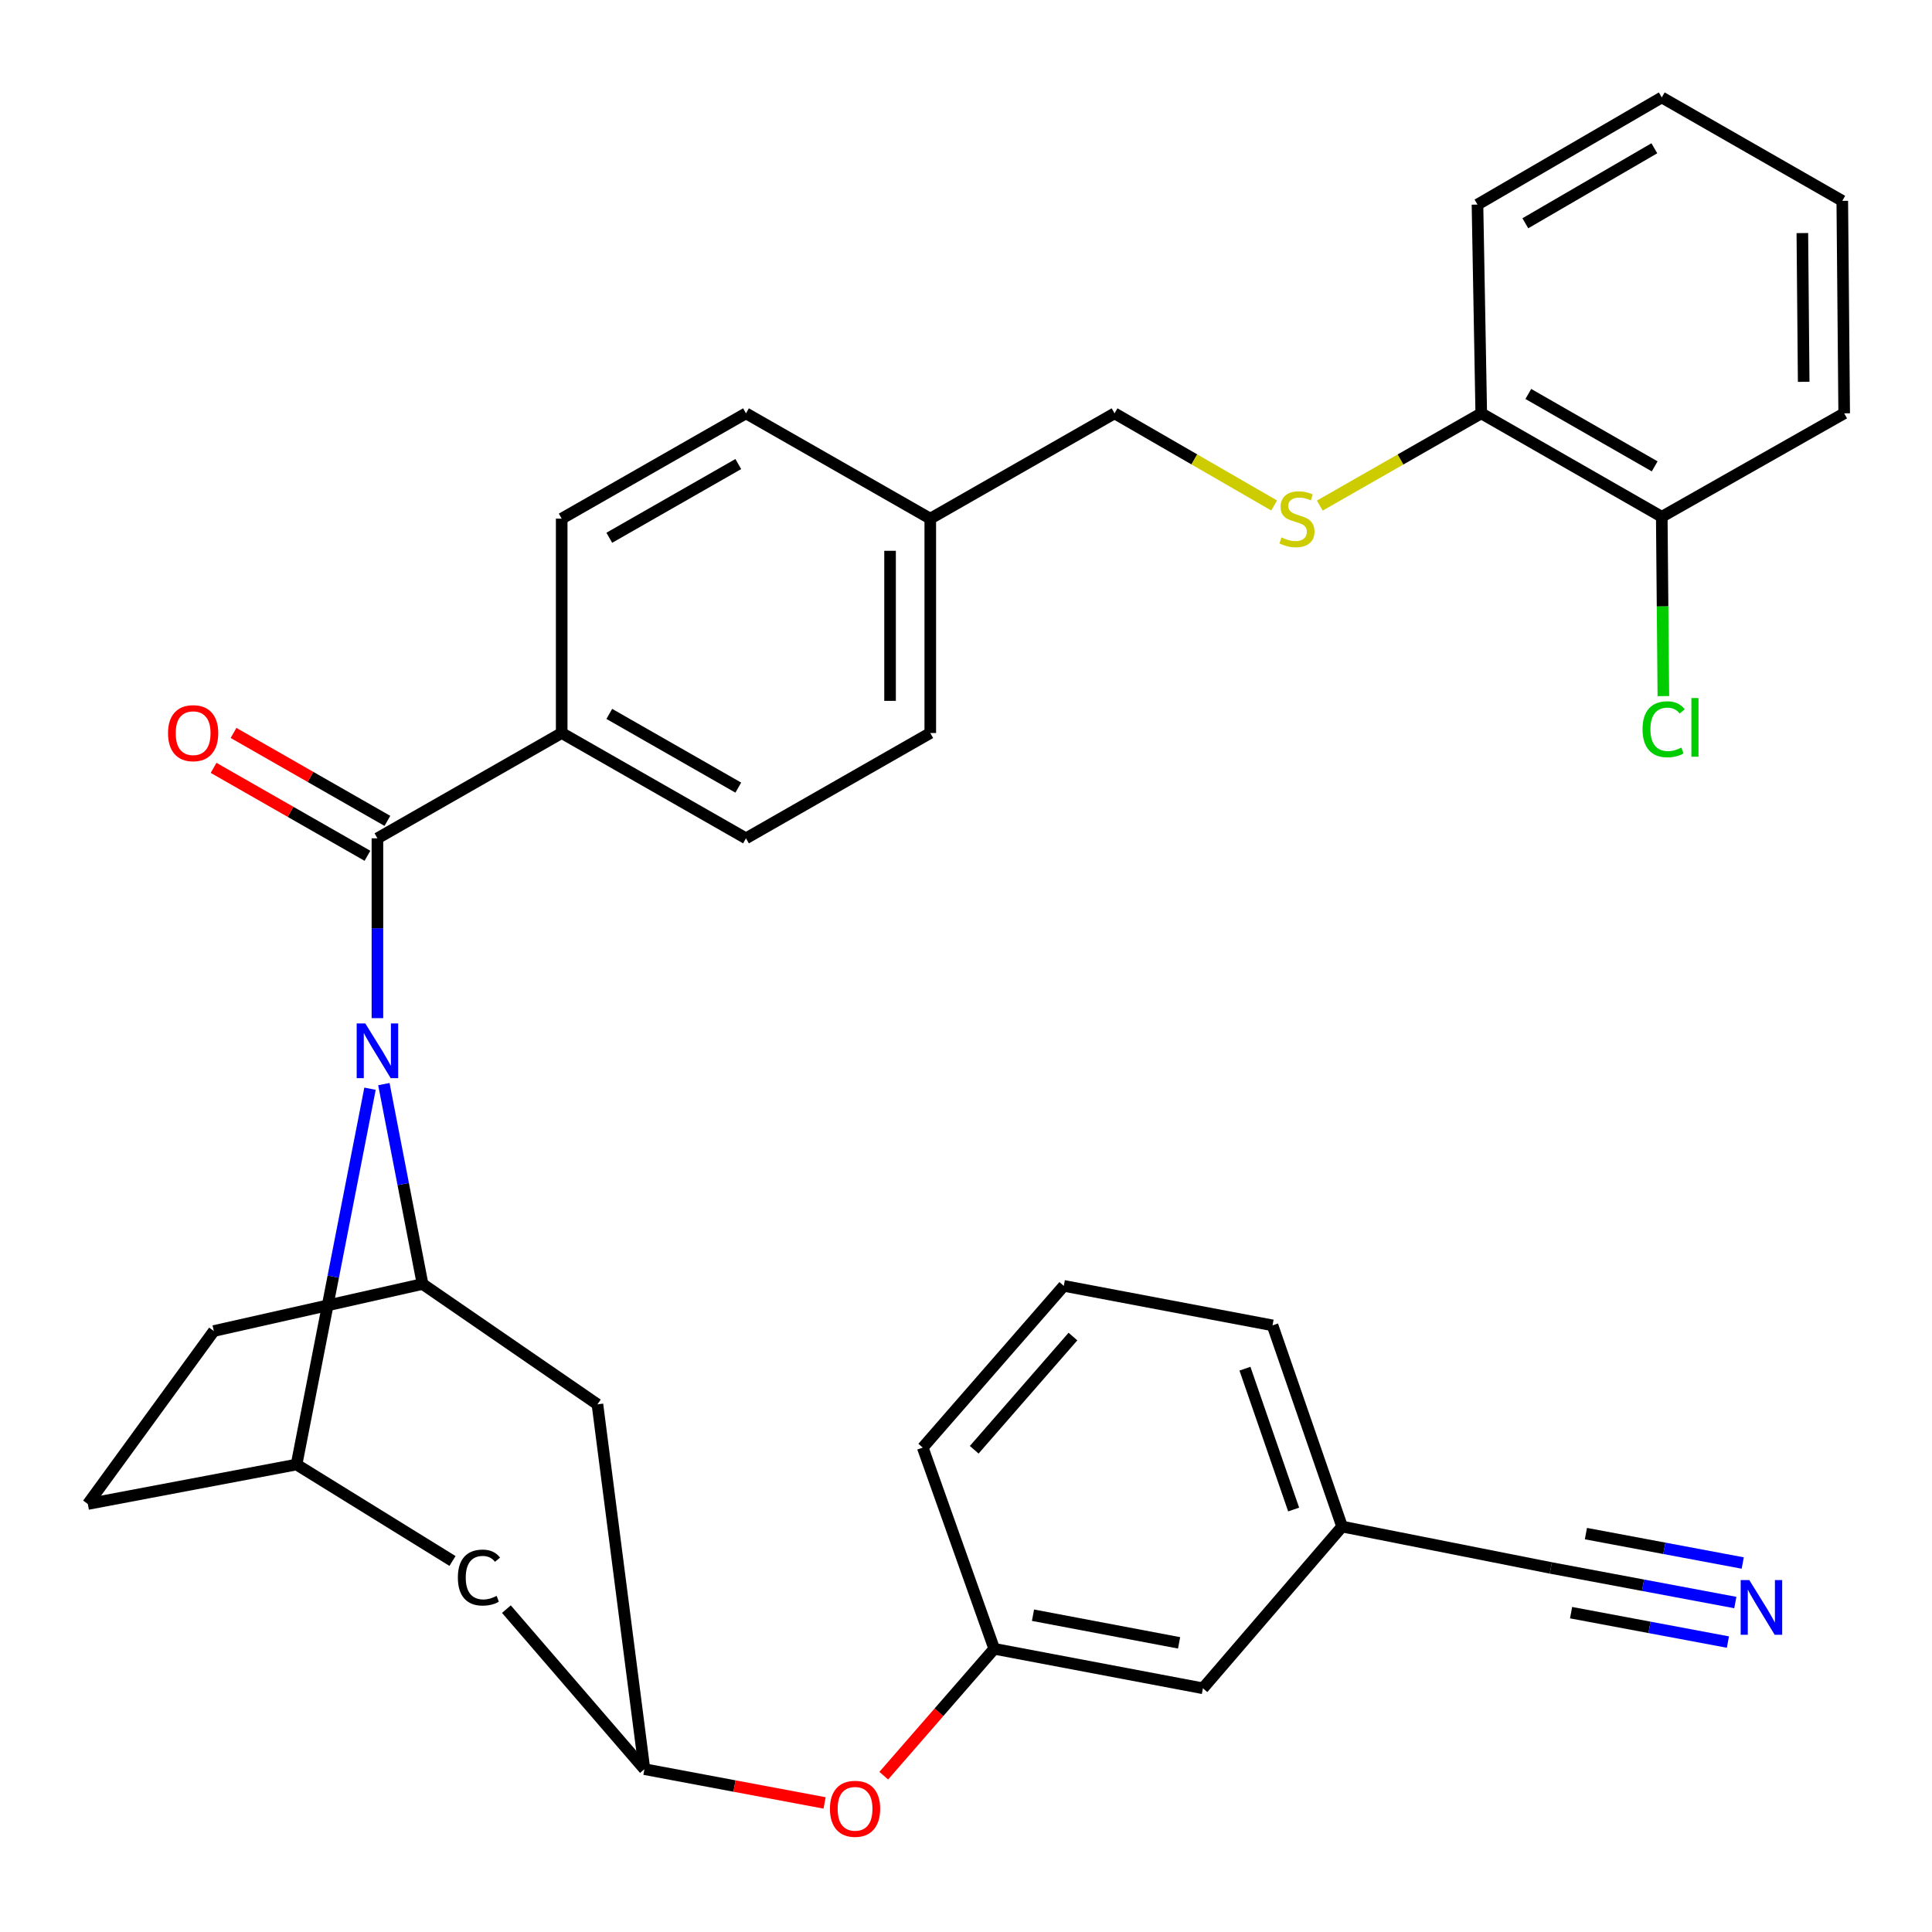 <?xml version='1.0' encoding='iso-8859-1'?>
<svg version='1.1' baseProfile='full'
              xmlns='http://www.w3.org/2000/svg'
                      xmlns:rdkit='http://www.rdkit.org/xml'
                      xmlns:xlink='http://www.w3.org/1999/xlink'
                  xml:space='preserve'
width='1000px' height='1000px' viewBox='0 0 1000 1000'>
<!-- END OF HEADER -->
<rect style='opacity:1.0;fill:#FFFFFF;stroke:none' width='1000' height='1000' x='0' y='0'> </rect>
<path class='bond-0' d='M 576.887,213.941 L 618.193,237.789' style='fill:none;fill-rule:evenodd;stroke:#000000;stroke-width:6px;stroke-linecap:butt;stroke-linejoin:miter;stroke-opacity:1' />
<path class='bond-0' d='M 618.193,237.789 L 659.499,261.636' style='fill:none;fill-rule:evenodd;stroke:#CCCC00;stroke-width:6px;stroke-linecap:butt;stroke-linejoin:miter;stroke-opacity:1' />
<path class='bond-1' d='M 576.887,213.941 L 481.51,268.452' style='fill:none;fill-rule:evenodd;stroke:#000000;stroke-width:6px;stroke-linecap:butt;stroke-linejoin:miter;stroke-opacity:1' />
<path class='bond-2' d='M 683.131,261.694 L 724.912,237.817' style='fill:none;fill-rule:evenodd;stroke:#CCCC00;stroke-width:6px;stroke-linecap:butt;stroke-linejoin:miter;stroke-opacity:1' />
<path class='bond-2' d='M 724.912,237.817 L 766.693,213.941' style='fill:none;fill-rule:evenodd;stroke:#000000;stroke-width:6px;stroke-linecap:butt;stroke-linejoin:miter;stroke-opacity:1' />
<path class='bond-3' d='M 153.494,758.036 L 45.455,778.469' style='fill:none;fill-rule:evenodd;stroke:#000000;stroke-width:6px;stroke-linecap:butt;stroke-linejoin:miter;stroke-opacity:1' />
<path class='bond-4' d='M 153.494,758.036 L 172.507,660.775' style='fill:none;fill-rule:evenodd;stroke:#000000;stroke-width:6px;stroke-linecap:butt;stroke-linejoin:miter;stroke-opacity:1' />
<path class='bond-4' d='M 172.507,660.775 L 191.52,563.514' style='fill:none;fill-rule:evenodd;stroke:#0000FF;stroke-width:6px;stroke-linecap:butt;stroke-linejoin:miter;stroke-opacity:1' />
<path class='bond-5' d='M 153.494,758.036 L 234.216,807.962' style='fill:none;fill-rule:evenodd;stroke:#000000;stroke-width:6px;stroke-linecap:butt;stroke-linejoin:miter;stroke-opacity:1' />
<path class='bond-6' d='M 45.455,778.469 L 110.674,688.931' style='fill:none;fill-rule:evenodd;stroke:#000000;stroke-width:6px;stroke-linecap:butt;stroke-linejoin:miter;stroke-opacity:1' />
<path class='bond-7' d='M 110.674,688.931 L 218.713,664.59' style='fill:none;fill-rule:evenodd;stroke:#000000;stroke-width:6px;stroke-linecap:butt;stroke-linejoin:miter;stroke-opacity:1' />
<path class='bond-8' d='M 218.713,664.59 L 208.702,612.861' style='fill:none;fill-rule:evenodd;stroke:#000000;stroke-width:6px;stroke-linecap:butt;stroke-linejoin:miter;stroke-opacity:1' />
<path class='bond-8' d='M 208.702,612.861 L 198.69,561.133' style='fill:none;fill-rule:evenodd;stroke:#0000FF;stroke-width:6px;stroke-linecap:butt;stroke-linejoin:miter;stroke-opacity:1' />
<path class='bond-9' d='M 218.713,664.59 L 309.234,726.883' style='fill:none;fill-rule:evenodd;stroke:#000000;stroke-width:6px;stroke-linecap:butt;stroke-linejoin:miter;stroke-opacity:1' />
<path class='bond-10' d='M 195.355,526.99 L 195.355,480.453' style='fill:none;fill-rule:evenodd;stroke:#0000FF;stroke-width:6px;stroke-linecap:butt;stroke-linejoin:miter;stroke-opacity:1' />
<path class='bond-10' d='M 195.355,480.453 L 195.355,433.917' style='fill:none;fill-rule:evenodd;stroke:#000000;stroke-width:6px;stroke-linecap:butt;stroke-linejoin:miter;stroke-opacity:1' />
<path class='bond-11' d='M 309.234,726.883 L 333.564,915.707' style='fill:none;fill-rule:evenodd;stroke:#000000;stroke-width:6px;stroke-linecap:butt;stroke-linejoin:miter;stroke-opacity:1' />
<path class='bond-12' d='M 262.11,832.888 L 333.564,915.707' style='fill:none;fill-rule:evenodd;stroke:#000000;stroke-width:6px;stroke-linecap:butt;stroke-linejoin:miter;stroke-opacity:1' />
<path class='bond-13' d='M 333.564,915.707 L 380.183,924.45' style='fill:none;fill-rule:evenodd;stroke:#000000;stroke-width:6px;stroke-linecap:butt;stroke-linejoin:miter;stroke-opacity:1' />
<path class='bond-13' d='M 380.183,924.45 L 426.802,933.193' style='fill:none;fill-rule:evenodd;stroke:#FF0000;stroke-width:6px;stroke-linecap:butt;stroke-linejoin:miter;stroke-opacity:1' />
<path class='bond-14' d='M 457.429,919.089 L 486.017,886.251' style='fill:none;fill-rule:evenodd;stroke:#FF0000;stroke-width:6px;stroke-linecap:butt;stroke-linejoin:miter;stroke-opacity:1' />
<path class='bond-14' d='M 486.017,886.251 L 514.605,853.413' style='fill:none;fill-rule:evenodd;stroke:#000000;stroke-width:6px;stroke-linecap:butt;stroke-linejoin:miter;stroke-opacity:1' />
<path class='bond-15' d='M 514.605,853.413 L 622.633,873.858' style='fill:none;fill-rule:evenodd;stroke:#000000;stroke-width:6px;stroke-linecap:butt;stroke-linejoin:miter;stroke-opacity:1' />
<path class='bond-15' d='M 534.68,836.028 L 610.299,850.339' style='fill:none;fill-rule:evenodd;stroke:#000000;stroke-width:6px;stroke-linecap:butt;stroke-linejoin:miter;stroke-opacity:1' />
<path class='bond-16' d='M 514.605,853.413 L 477.613,749.27' style='fill:none;fill-rule:evenodd;stroke:#000000;stroke-width:6px;stroke-linecap:butt;stroke-linejoin:miter;stroke-opacity:1' />
<path class='bond-17' d='M 622.633,873.858 L 694.663,790.148' style='fill:none;fill-rule:evenodd;stroke:#000000;stroke-width:6px;stroke-linecap:butt;stroke-linejoin:miter;stroke-opacity:1' />
<path class='bond-18' d='M 694.663,790.148 L 658.654,686.006' style='fill:none;fill-rule:evenodd;stroke:#000000;stroke-width:6px;stroke-linecap:butt;stroke-linejoin:miter;stroke-opacity:1' />
<path class='bond-18' d='M 669.59,781.329 L 644.383,708.429' style='fill:none;fill-rule:evenodd;stroke:#000000;stroke-width:6px;stroke-linecap:butt;stroke-linejoin:miter;stroke-opacity:1' />
<path class='bond-19' d='M 694.663,790.148 L 802.703,811.564' style='fill:none;fill-rule:evenodd;stroke:#000000;stroke-width:6px;stroke-linecap:butt;stroke-linejoin:miter;stroke-opacity:1' />
<path class='bond-20' d='M 658.654,686.006 L 550.614,665.561' style='fill:none;fill-rule:evenodd;stroke:#000000;stroke-width:6px;stroke-linecap:butt;stroke-linejoin:miter;stroke-opacity:1' />
<path class='bond-21' d='M 550.614,665.561 L 477.613,749.27' style='fill:none;fill-rule:evenodd;stroke:#000000;stroke-width:6px;stroke-linecap:butt;stroke-linejoin:miter;stroke-opacity:1' />
<path class='bond-21' d='M 555.351,691.798 L 504.25,750.395' style='fill:none;fill-rule:evenodd;stroke:#000000;stroke-width:6px;stroke-linecap:butt;stroke-linejoin:miter;stroke-opacity:1' />
<path class='bond-22' d='M 802.703,811.564 L 850.452,820.519' style='fill:none;fill-rule:evenodd;stroke:#000000;stroke-width:6px;stroke-linecap:butt;stroke-linejoin:miter;stroke-opacity:1' />
<path class='bond-22' d='M 850.452,820.519 L 898.201,829.474' style='fill:none;fill-rule:evenodd;stroke:#0000FF;stroke-width:6px;stroke-linecap:butt;stroke-linejoin:miter;stroke-opacity:1' />
<path class='bond-22' d='M 813.191,834.709 L 853.777,842.32' style='fill:none;fill-rule:evenodd;stroke:#000000;stroke-width:6px;stroke-linecap:butt;stroke-linejoin:miter;stroke-opacity:1' />
<path class='bond-22' d='M 853.777,842.32 L 894.364,849.932' style='fill:none;fill-rule:evenodd;stroke:#0000FF;stroke-width:6px;stroke-linecap:butt;stroke-linejoin:miter;stroke-opacity:1' />
<path class='bond-22' d='M 820.864,793.793 L 861.451,801.405' style='fill:none;fill-rule:evenodd;stroke:#000000;stroke-width:6px;stroke-linecap:butt;stroke-linejoin:miter;stroke-opacity:1' />
<path class='bond-22' d='M 861.451,801.405 L 902.038,809.016' style='fill:none;fill-rule:evenodd;stroke:#0000FF;stroke-width:6px;stroke-linecap:butt;stroke-linejoin:miter;stroke-opacity:1' />
<path class='bond-23' d='M 195.355,433.917 L 290.732,379.406' style='fill:none;fill-rule:evenodd;stroke:#000000;stroke-width:6px;stroke-linecap:butt;stroke-linejoin:miter;stroke-opacity:1' />
<path class='bond-24' d='M 200.518,424.881 L 160.697,402.125' style='fill:none;fill-rule:evenodd;stroke:#000000;stroke-width:6px;stroke-linecap:butt;stroke-linejoin:miter;stroke-opacity:1' />
<path class='bond-24' d='M 160.697,402.125 L 120.876,379.369' style='fill:none;fill-rule:evenodd;stroke:#FF0000;stroke-width:6px;stroke-linecap:butt;stroke-linejoin:miter;stroke-opacity:1' />
<path class='bond-24' d='M 190.191,442.953 L 150.37,420.197' style='fill:none;fill-rule:evenodd;stroke:#000000;stroke-width:6px;stroke-linecap:butt;stroke-linejoin:miter;stroke-opacity:1' />
<path class='bond-24' d='M 150.37,420.197 L 110.549,397.441' style='fill:none;fill-rule:evenodd;stroke:#FF0000;stroke-width:6px;stroke-linecap:butt;stroke-linejoin:miter;stroke-opacity:1' />
<path class='bond-25' d='M 290.732,379.406 L 386.121,433.917' style='fill:none;fill-rule:evenodd;stroke:#000000;stroke-width:6px;stroke-linecap:butt;stroke-linejoin:miter;stroke-opacity:1' />
<path class='bond-25' d='M 315.368,369.511 L 382.14,407.669' style='fill:none;fill-rule:evenodd;stroke:#000000;stroke-width:6px;stroke-linecap:butt;stroke-linejoin:miter;stroke-opacity:1' />
<path class='bond-26' d='M 290.732,379.406 L 290.732,268.452' style='fill:none;fill-rule:evenodd;stroke:#000000;stroke-width:6px;stroke-linecap:butt;stroke-linejoin:miter;stroke-opacity:1' />
<path class='bond-27' d='M 386.121,433.917 L 481.51,379.406' style='fill:none;fill-rule:evenodd;stroke:#000000;stroke-width:6px;stroke-linecap:butt;stroke-linejoin:miter;stroke-opacity:1' />
<path class='bond-28' d='M 481.51,379.406 L 481.51,268.452' style='fill:none;fill-rule:evenodd;stroke:#000000;stroke-width:6px;stroke-linecap:butt;stroke-linejoin:miter;stroke-opacity:1' />
<path class='bond-28' d='M 460.695,362.763 L 460.695,285.095' style='fill:none;fill-rule:evenodd;stroke:#000000;stroke-width:6px;stroke-linecap:butt;stroke-linejoin:miter;stroke-opacity:1' />
<path class='bond-29' d='M 481.51,268.452 L 386.121,213.941' style='fill:none;fill-rule:evenodd;stroke:#000000;stroke-width:6px;stroke-linecap:butt;stroke-linejoin:miter;stroke-opacity:1' />
<path class='bond-30' d='M 386.121,213.941 L 290.732,268.452' style='fill:none;fill-rule:evenodd;stroke:#000000;stroke-width:6px;stroke-linecap:butt;stroke-linejoin:miter;stroke-opacity:1' />
<path class='bond-30' d='M 382.14,240.19 L 315.368,278.348' style='fill:none;fill-rule:evenodd;stroke:#000000;stroke-width:6px;stroke-linecap:butt;stroke-linejoin:miter;stroke-opacity:1' />
<path class='bond-31' d='M 766.693,213.941 L 860.128,267.481' style='fill:none;fill-rule:evenodd;stroke:#000000;stroke-width:6px;stroke-linecap:butt;stroke-linejoin:miter;stroke-opacity:1' />
<path class='bond-31' d='M 791.057,203.912 L 856.461,241.39' style='fill:none;fill-rule:evenodd;stroke:#000000;stroke-width:6px;stroke-linecap:butt;stroke-linejoin:miter;stroke-opacity:1' />
<path class='bond-32' d='M 766.693,213.941 L 764.739,105.89' style='fill:none;fill-rule:evenodd;stroke:#000000;stroke-width:6px;stroke-linecap:butt;stroke-linejoin:miter;stroke-opacity:1' />
<path class='bond-33' d='M 860.128,267.481 L 954.545,213.941' style='fill:none;fill-rule:evenodd;stroke:#000000;stroke-width:6px;stroke-linecap:butt;stroke-linejoin:miter;stroke-opacity:1' />
<path class='bond-34' d='M 860.128,267.481 L 860.542,313.894' style='fill:none;fill-rule:evenodd;stroke:#000000;stroke-width:6px;stroke-linecap:butt;stroke-linejoin:miter;stroke-opacity:1' />
<path class='bond-34' d='M 860.542,313.894 L 860.955,360.306' style='fill:none;fill-rule:evenodd;stroke:#00CC00;stroke-width:6px;stroke-linecap:butt;stroke-linejoin:miter;stroke-opacity:1' />
<path class='bond-35' d='M 764.739,105.89 L 860.128,50.431' style='fill:none;fill-rule:evenodd;stroke:#000000;stroke-width:6px;stroke-linecap:butt;stroke-linejoin:miter;stroke-opacity:1' />
<path class='bond-35' d='M 789.509,115.565 L 856.282,76.744' style='fill:none;fill-rule:evenodd;stroke:#000000;stroke-width:6px;stroke-linecap:butt;stroke-linejoin:miter;stroke-opacity:1' />
<path class='bond-36' d='M 954.545,213.941 L 953.563,103.959' style='fill:none;fill-rule:evenodd;stroke:#000000;stroke-width:6px;stroke-linecap:butt;stroke-linejoin:miter;stroke-opacity:1' />
<path class='bond-36' d='M 933.584,197.63 L 932.896,120.642' style='fill:none;fill-rule:evenodd;stroke:#000000;stroke-width:6px;stroke-linecap:butt;stroke-linejoin:miter;stroke-opacity:1' />
<path class='bond-37' d='M 860.128,50.431 L 953.563,103.959' style='fill:none;fill-rule:evenodd;stroke:#000000;stroke-width:6px;stroke-linecap:butt;stroke-linejoin:miter;stroke-opacity:1' />
<path  class='atom-1' d='M 663.304 278.172
Q 663.624 278.292, 664.944 278.852
Q 666.264 279.412, 667.704 279.772
Q 669.184 280.092, 670.624 280.092
Q 673.304 280.092, 674.864 278.812
Q 676.424 277.492, 676.424 275.212
Q 676.424 273.652, 675.624 272.692
Q 674.864 271.732, 673.664 271.212
Q 672.464 270.692, 670.464 270.092
Q 667.944 269.332, 666.424 268.612
Q 664.944 267.892, 663.864 266.372
Q 662.824 264.852, 662.824 262.292
Q 662.824 258.732, 665.224 256.532
Q 667.664 254.332, 672.464 254.332
Q 675.744 254.332, 679.464 255.892
L 678.544 258.972
Q 675.144 257.572, 672.584 257.572
Q 669.824 257.572, 668.304 258.732
Q 666.784 259.852, 666.824 261.812
Q 666.824 263.332, 667.584 264.252
Q 668.384 265.172, 669.504 265.692
Q 670.664 266.212, 672.584 266.812
Q 675.144 267.612, 676.664 268.412
Q 678.184 269.212, 679.264 270.852
Q 680.384 272.452, 680.384 275.212
Q 680.384 279.132, 677.744 281.252
Q 675.144 283.332, 670.784 283.332
Q 668.264 283.332, 666.344 282.772
Q 664.464 282.252, 662.224 281.332
L 663.304 278.172
' fill='#CCCC00'/>
<path  class='atom-6' d='M 189.095 529.739
L 198.375 544.739
Q 199.295 546.219, 200.775 548.899
Q 202.255 551.579, 202.335 551.739
L 202.335 529.739
L 206.095 529.739
L 206.095 558.059
L 202.215 558.059
L 192.255 541.659
Q 191.095 539.739, 189.855 537.539
Q 188.655 535.339, 188.295 534.659
L 188.295 558.059
L 184.615 558.059
L 184.615 529.739
L 189.095 529.739
' fill='#0000FF'/>
<path  class='atom-8' d='M 236.992 816.552
Q 236.992 809.512, 240.272 805.832
Q 243.592 802.112, 249.872 802.112
Q 255.712 802.112, 258.832 806.232
L 256.192 808.392
Q 253.912 805.392, 249.872 805.392
Q 245.592 805.392, 243.312 808.272
Q 241.072 811.112, 241.072 816.552
Q 241.072 822.152, 243.392 825.032
Q 245.752 827.912, 250.312 827.912
Q 253.432 827.912, 257.072 826.032
L 258.192 829.032
Q 256.712 829.992, 254.472 830.552
Q 252.232 831.112, 249.752 831.112
Q 243.592 831.112, 240.272 827.352
Q 236.992 823.592, 236.992 816.552
' fill='#000000'/>
<path  class='atom-10' d='M 429.575 936.231
Q 429.575 929.431, 432.935 925.631
Q 436.295 921.831, 442.575 921.831
Q 448.855 921.831, 452.215 925.631
Q 455.575 929.431, 455.575 936.231
Q 455.575 943.111, 452.175 947.031
Q 448.775 950.911, 442.575 950.911
Q 436.335 950.911, 432.935 947.031
Q 429.575 943.151, 429.575 936.231
M 442.575 947.711
Q 446.895 947.711, 449.215 944.831
Q 451.575 941.911, 451.575 936.231
Q 451.575 930.671, 449.215 927.871
Q 446.895 925.031, 442.575 925.031
Q 438.255 925.031, 435.895 927.831
Q 433.575 930.631, 433.575 936.231
Q 433.575 941.951, 435.895 944.831
Q 438.255 947.711, 442.575 947.711
' fill='#FF0000'/>
<path  class='atom-18' d='M 905.454 817.849
L 914.734 832.849
Q 915.654 834.329, 917.134 837.009
Q 918.614 839.689, 918.694 839.849
L 918.694 817.849
L 922.454 817.849
L 922.454 846.169
L 918.574 846.169
L 908.614 829.769
Q 907.454 827.849, 906.214 825.649
Q 905.014 823.449, 904.654 822.769
L 904.654 846.169
L 900.974 846.169
L 900.974 817.849
L 905.454 817.849
' fill='#0000FF'/>
<path  class='atom-21' d='M 86.966 379.486
Q 86.966 372.686, 90.326 368.886
Q 93.686 365.086, 99.966 365.086
Q 106.246 365.086, 109.606 368.886
Q 112.966 372.686, 112.966 379.486
Q 112.966 386.366, 109.566 390.286
Q 106.166 394.166, 99.966 394.166
Q 93.726 394.166, 90.326 390.286
Q 86.966 386.406, 86.966 379.486
M 99.966 390.966
Q 104.286 390.966, 106.606 388.086
Q 108.966 385.166, 108.966 379.486
Q 108.966 373.926, 106.606 371.126
Q 104.286 368.286, 99.966 368.286
Q 95.646 368.286, 93.286 371.086
Q 90.966 373.886, 90.966 379.486
Q 90.966 385.206, 93.286 388.086
Q 95.646 390.966, 99.966 390.966
' fill='#FF0000'/>
<path  class='atom-31' d='M 850.179 377.472
Q 850.179 370.432, 853.459 366.752
Q 856.779 363.032, 863.059 363.032
Q 868.899 363.032, 872.019 367.152
L 869.379 369.312
Q 867.099 366.312, 863.059 366.312
Q 858.779 366.312, 856.499 369.192
Q 854.259 372.032, 854.259 377.472
Q 854.259 383.072, 856.579 385.952
Q 858.939 388.832, 863.499 388.832
Q 866.619 388.832, 870.259 386.952
L 871.379 389.952
Q 869.899 390.912, 867.659 391.472
Q 865.419 392.032, 862.939 392.032
Q 856.779 392.032, 853.459 388.272
Q 850.179 384.512, 850.179 377.472
' fill='#00CC00'/>
<path  class='atom-31' d='M 875.459 361.312
L 879.139 361.312
L 879.139 391.672
L 875.459 391.672
L 875.459 361.312
' fill='#00CC00'/>
</svg>
